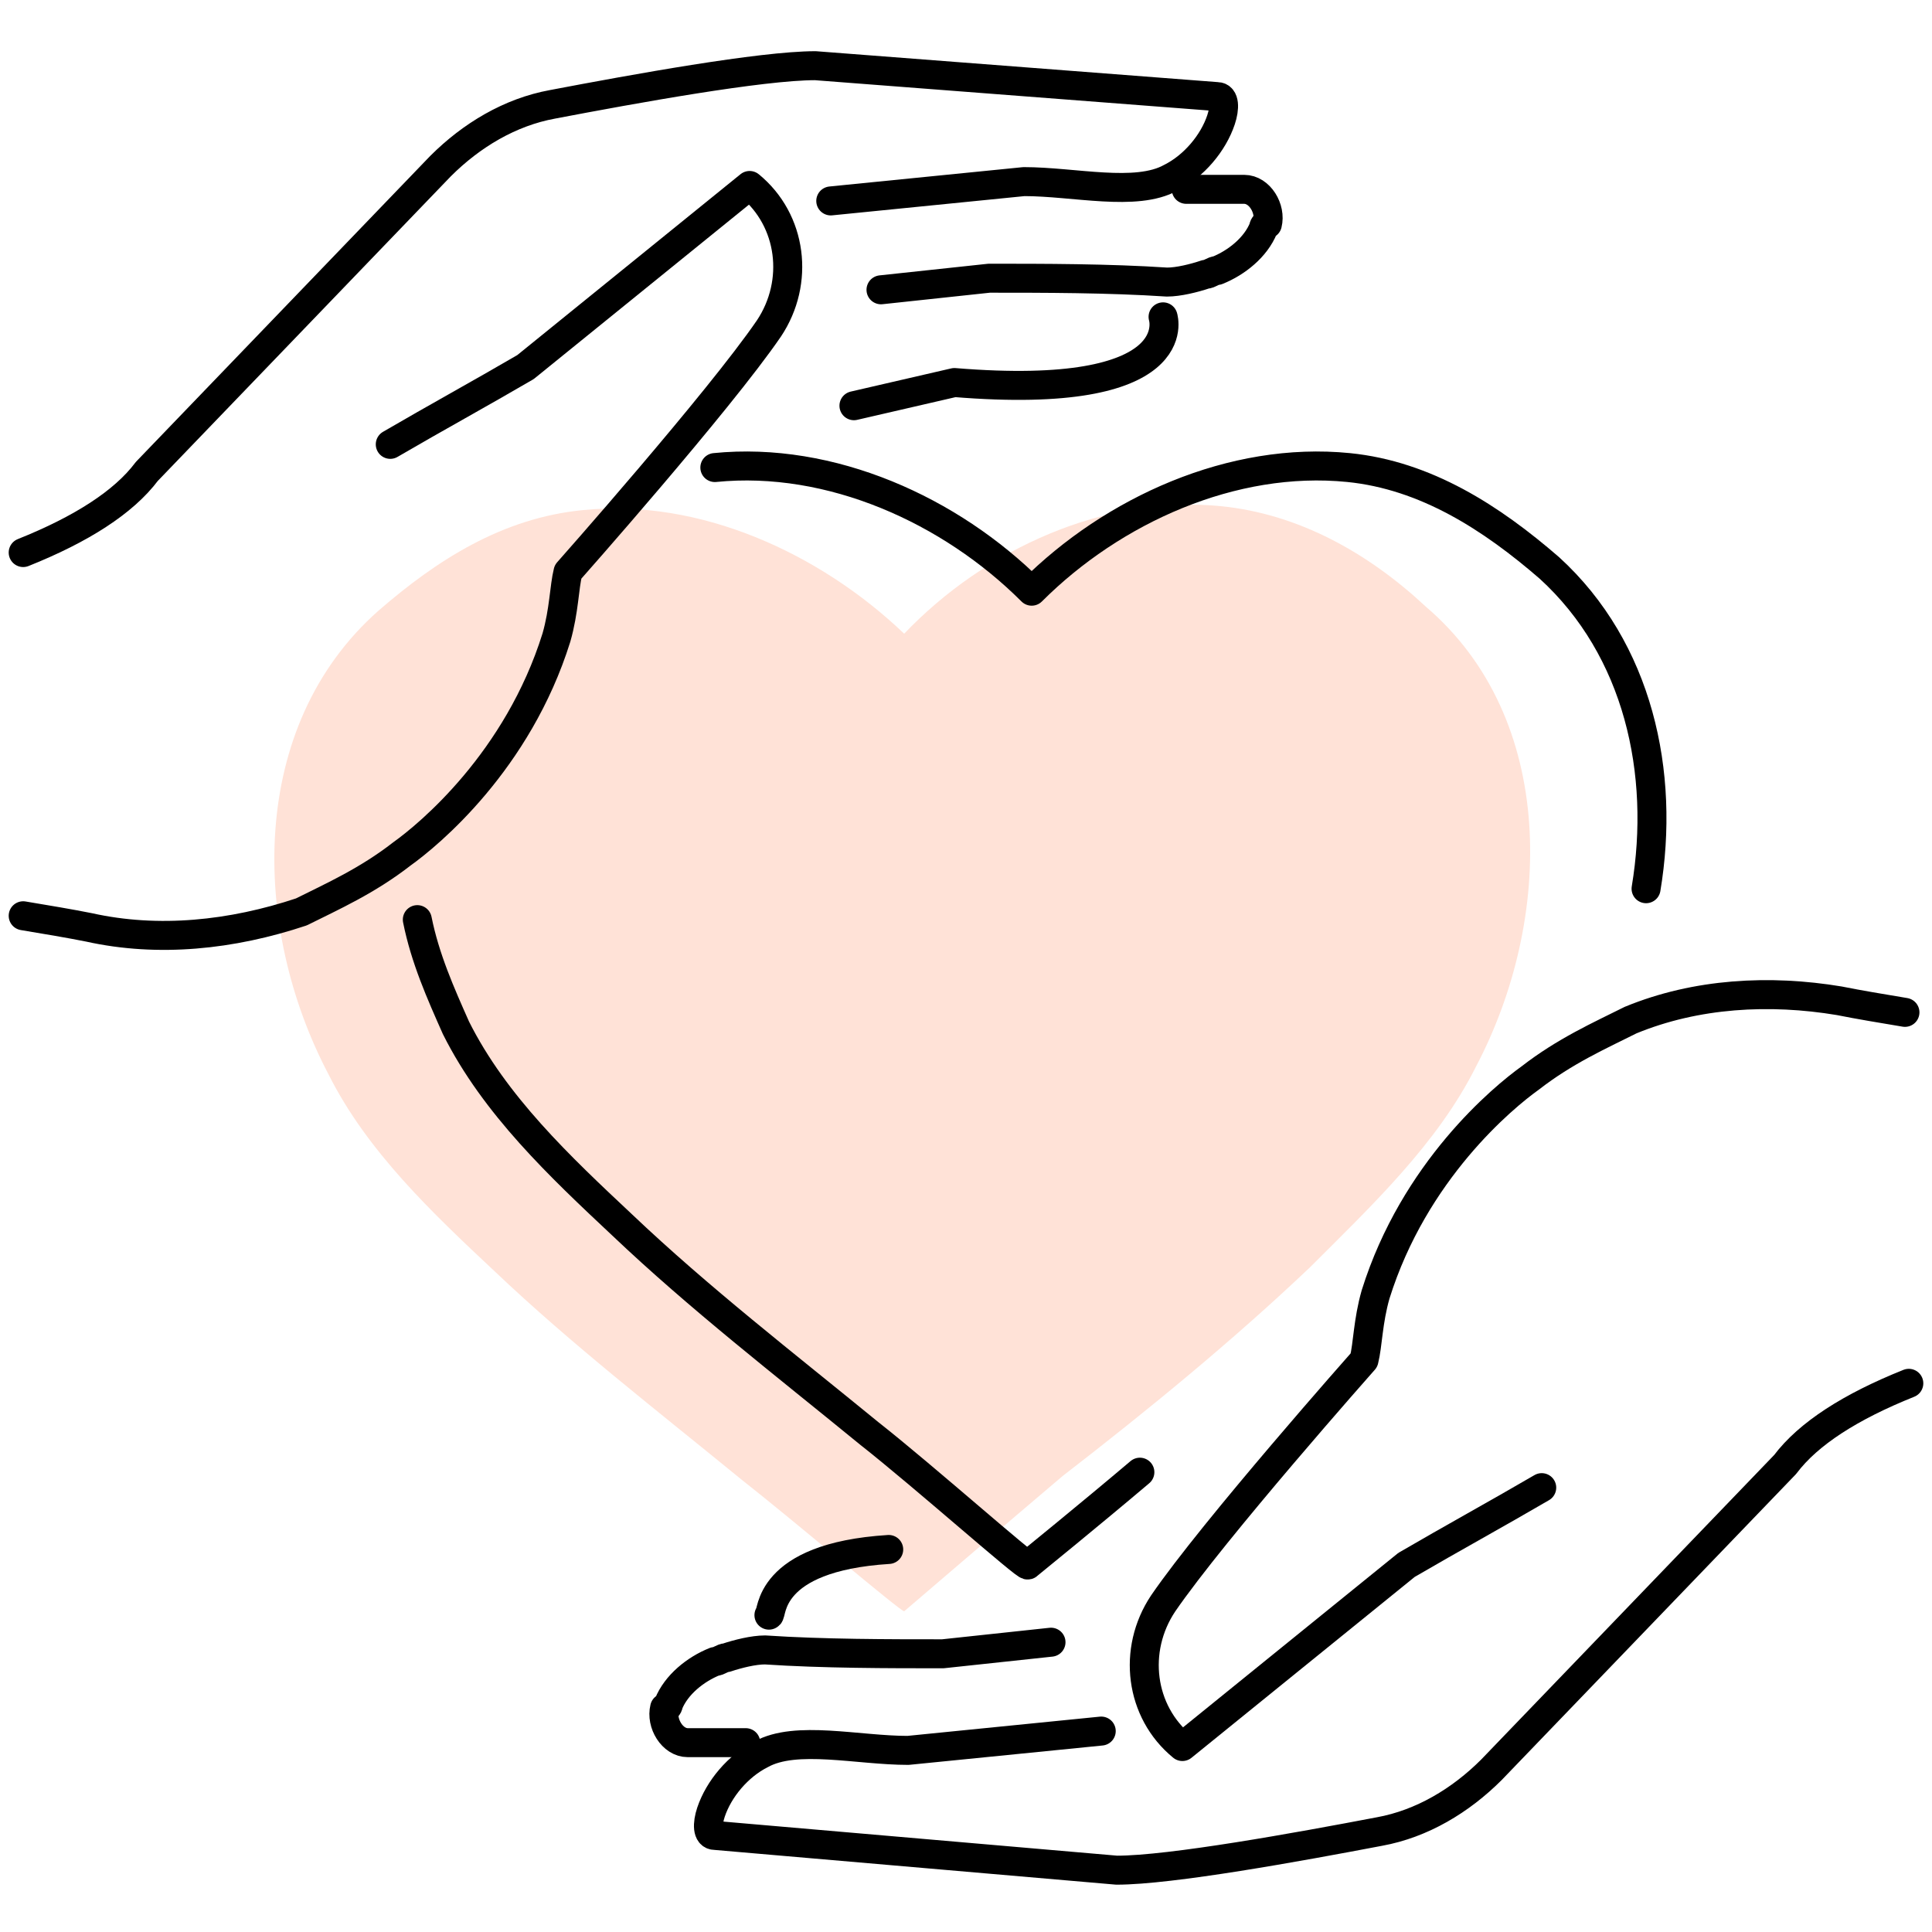 <?xml version="1.0" encoding="utf-8"?>
<!-- Generator: Adobe Illustrator 25.4.1, SVG Export Plug-In . SVG Version: 6.00 Build 0)  -->
<svg version="1.1" id="Layer_1" xmlns="http://www.w3.org/2000/svg" xmlns:xlink="http://www.w3.org/1999/xlink" x="0px" y="0px"
	 viewBox="0 0 50 50" style="enable-background:new 0 0 50 50;" xml:space="preserve">
<style type="text/css">
	.st0{display:none;}
	.st1{display:inline;fill:#FFE2D7;}
	.st2{display:inline;}
	.st3{fill:#FFE2D7;}
	.st4{fill:none;stroke:#000000;stroke-width:0.75;stroke-linecap:round;stroke-linejoin:round;stroke-miterlimit:10;}
	.st5{fill:none;stroke:#000000;stroke-width:3;stroke-linecap:round;stroke-linejoin:round;stroke-miterlimit:10;}
	.st6{display:inline;fill:none;stroke:#000000;stroke-width:3;stroke-linecap:round;stroke-linejoin:round;stroke-miterlimit:10;}
</style>
<g id="Layer_4" class="st0">
	<path class="st1" d="M-518.3-230c0,2-0.8,3.8-2.1,5.1c-0.7,0.7-1.6,1.3-2.5,1.6c-0.8,0.3-1.7,0.5-2.5,0.5h-77
		c-7.8,0-15.2-3.8-19.8-10.1l-29.2-40.4c-2.2-3-1.4-7.3,1.8-9.3c1.1-0.7,2.3-1,3.5-1c2.1,0,4.1,1,5.4,2.9l17.5,25.8l4.9,7.1
		c3.1,4.5,7.5,7.8,12.6,9.5c2.4,0.8,5,1.2,7.5,1.2h72.7C-521.6-237.2-518.3-233.9-518.3-230z"/>
	<path class="st1" d="M-443.8-290.5v44.3c0,7.9-3.9,15-9.9,19.3c-3.9,2.8-8.7,4.5-13.9,4.5h-28.6c-2.6,0-4.9-1-6.6-2.7
		s-2.7-4-2.7-6.6c0-4.5,3.2-8.3,7.5-9.2l0,0c0.6-0.1,1.3-0.2,1.9-0.2h11c14.7,0,26.5-11.9,26.5-26.5v-6.8h-0.1
		c-6.5,0-11.9-5.3-11.9-11.8s5.3-11.9,11.9-11.9c1.6,0,3.2,0.3,4.6,0.9c0.9-0.4,1.9-0.6,3-0.6C-447.2-297.8-443.8-294.5-443.8-290.5
		z"/>
	<path class="st1" d="M-271.5-278.9c-3.1,6.1-8,10.9-12.9,15.6c-6.1,5.9-12.8,11-19.3,16.4c-4.1,3.4-12.3,10.5-12.5,10.5
		s-8.5-7-12.6-10.4c-6.5-5.4-13.2-10.5-19.4-16.3c-4.9-4.6-9.9-9.4-13-15.5c-6-11.4-6.3-27,3.9-36.2c4.5-4.1,9.8-7.3,15.9-7.9
		c9.1-1,18.5,3.2,24.9,9.7c6.3-6.5,15.7-10.8,24.9-9.9c6.1,0.6,11.4,3.8,15.9,7.8C-265.4-306-265.6-290.4-271.5-278.9z"/>
	<path class="st1" d="M103.8-256.1c-2.6,6.6-9.7,10.7-16.7,9.6c-1.3-0.2-2.5-0.6-3.6-1.1c-2.4-1-2.7-2.6-4.2-2.7
		c-1.5-0.1-1.8,1.2-3.8,2c-2.9,1.2-5.9-0.1-6.9-0.5c-0.1-0.1-2.1-0.9-3.9-2.7c-2.1,0.3-4.7,0.6-7.5,0.8c-6.6,0.6-10.2,0.6-15.1,0.5
		c-2.3-0.1-6.9-0.2-11.4-2.6c-5.4-2.9-8.2-7.6-9.4-10.1l0,0c-6.7,0.5-12.9-3.2-15.2-9c-2.1-5.1-1.3-12,3.5-15.8
		c2.9-2.3,6.2-2.8,8.4-2.7c0.6-2.5,2-6.3,5.1-8.4c2.2-1.6,4.6-2,4.6-2c2.8-0.5,5.1,0.1,7,1.3c0.1-0.6,0.2-1.2,0.4-1.7
		c2.3-8,10.7-12.7,18.7-10.4c4.5,1.3,7.9,4.4,9.7,8.4c2.3-4.1,7.2-6.2,11.9-4.9c4.4,1.2,7.3,5.2,7.5,9.5c3.1-0.6,6.4-0.3,9.6,1.3
		c5.4,2.6,8.9,8.4,8.6,14.5c-0.2,3.3-1.3,6.2-3.1,8.6C103.7-270.8,106.5-263.2,103.8-256.1z"/>
	<path class="st1" d="M-81.5-280.1c-2.6,6.6-9.7,10.7-16.7,9.6c-1.3-0.2-2.5-0.6-3.6-1.1c-2.4-1-2.7-2.6-4.2-2.7s-1.8,1.2-3.8,2
		c-2.9,1.2-5.9-0.1-6.9-0.5c-0.1-0.1-2.1-0.9-3.9-2.7c-2.1,0.3-4.7,0.6-7.5,0.8c-6.6,0.6-10.2,0.6-15.1,0.5
		c-2.3-0.1-6.9-0.2-11.4-2.6c-5.4-2.9-8.2-7.6-9.4-10.1l0,0c-6.7,0.5-12.9-3.2-15.2-9c-2.1-5.1-1.3-12,3.5-15.8
		c2.9-2.3,6.2-2.8,8.4-2.7c0.6-2.5,2-6.3,5.1-8.4c2.2-1.6,4.6-2,4.6-2c2.8-0.5,5.1,0.1,7,1.3c0.1-0.6,0.2-1.2,0.4-1.7
		c2.3-8,10.7-12.7,18.7-10.4c4.5,1.3,7.9,4.4,9.7,8.4c2.3-4.1,7.2-6.2,11.9-4.9c4.4,1.2,7.3,5.2,7.5,9.5c3.1-0.6,6.4-0.3,9.6,1.3
		c5.4,2.6,8.9,8.4,8.6,14.5c-0.2,3.3-1.3,6.2-3.1,8.6C-81.6-294.8-78.8-287.2-81.5-280.1z"/>
	<g class="st2">
		<path class="st3" d="M-24.5,13c0,0.4-0.2,0.8-0.5,1.1c-0.2,0.2-0.4,0.3-0.6,0.4c-0.2,0.1-0.4,0.1-0.6,0.1h-17.2
			c-1.7,0-3.4-0.8-4.4-2.3l-6.5-9c-0.5-0.7-0.3-1.6,0.4-2.1C-53.5,1.1-53.3,1-53,1c0.5,0,0.9,0.2,1.2,0.6l3.9,5.8l1.1,1.6
			c0.7,1,1.7,1.7,2.8,2.1c0.5,0.2,1.1,0.3,1.7,0.3h16.2C-25.2,11.4-24.5,12.1-24.5,13z"/>
		<path class="st3" d="M-7.8-0.5v9.9c0,1.8-0.9,3.3-2.2,4.3c-0.9,0.6-1.9,1-3.1,1h-6.4c-0.6,0-1.1-0.2-1.5-0.6
			c-0.4-0.4-0.6-0.9-0.6-1.5c0-1,0.7-1.9,1.7-2l0,0c0.1,0,0.3,0,0.4,0h2.5c3.3,0,5.9-2.7,5.9-5.9V3.1l0,0c-1.5,0-2.6-1.2-2.6-2.6
			c0-1.5,1.2-2.6,2.6-2.6c0.4,0,0.7,0.1,1,0.2C-9.9-2-9.7-2-9.4-2C-8.6-2.1-7.8-1.4-7.8-0.5z"/>
		<g>
			<g>
				<polyline class="st4" points="-16.4,14 -16.7,16.3 -15.5,16.3 -14.6,14 				"/>
				<polyline class="st4" points="-9.6,14 -8.7,16.3 -7.4,16.3 -7.8,13 				"/>
				<path class="st4" d="M-10.3,7.7h-5.3c-1.2,0-2.2,1-2.2,2.2l0,0"/>
				<g>
					<path class="st4" d="M-22.2,12.3c0,0.4-0.2,0.8-0.5,1.1c-0.2,0.2-0.4,0.3-0.6,0.4c-0.2,0.1-0.4,0.1-0.6,0.1H-41
						c-1.7,0-3.4-0.8-4.4-2.3l-6.5-9c-0.5-0.6-0.4-1.6,0.3-2c0.2-0.1,0.5-0.2,0.8-0.2c0.5,0,0.9,0.2,1.2,0.6l3.9,5.8l1.1,1.6
						c0.7,1,1.7,1.7,2.8,2.1c0.5,0.2,1.1,0.3,1.7,0.3h16.2C-23,10.7-22.2,11.5-22.2,12.3z"/>
					<polyline class="st4" points="-42.2,13.8 -42.6,16.3 -41.3,16.3 -40.4,13.9 					"/>
					<polyline class="st4" points="-25.1,13.9 -24.2,16.3 -22.9,16.3 -23.3,13.8 					"/>
					<path class="st4" d="M-49.9,0.6l1.7-1.1c0.5-0.3,1.2-0.2,1.6,0.3l3,4.2c0.4,0.5,0.2,1.3-0.3,1.7l-1.7,1.1"/>
					<path class="st4" d="M-41.8,10.5L-41.8,10.5c0-1,0.8-1.8,1.8-1.8h8.2"/>
				</g>
				<path class="st4" d="M-5.6-1.2v9.9c0,1.8-0.9,3.3-2.2,4.3c-0.9,0.6-1.9,1-3.1,1h-6.4c-0.6,0-1.1-0.2-1.5-0.6
					c-0.4-0.4-0.6-0.9-0.6-1.5c0-1,0.7-1.9,1.7-2l0,0c0.1,0,0.3,0,0.4,0h2.5c3.3,0,5.9-2.7,5.9-5.9V2.4l0,0c-1.5,0-2.6-1.2-2.6-2.6
					c0-1.5,1.2-2.6,2.6-2.6c0.4,0,0.7,0.1,1,0.2c0.2-0.1,0.4-0.1,0.7-0.1C-6.3-2.8-5.6-2.1-5.6-1.2z"/>
				<line class="st4" x1="-8.9" y1="2.4" x2="-8.9" y2="-0.2"/>
			</g>
			<g>
				<path class="st4" d="M-32.7-12.7c-4.5,0-8.1,3.6-8.1,8.1s3.6,8.1,8.1,8.1s8.1-3.6,8.1-8.1C-24.6-9-28.2-12.7-32.7-12.7z
					 M-32.7,1.8c-3.5,0-6.4-2.9-6.4-6.4s2.9-6.4,6.4-6.4s6.4,2.9,6.4,6.4C-26.4-1-29.2,1.8-32.7,1.8z"/>
				<path class="st4" d="M-26.2-11.9c1.1-0.5,2.2-0.8,3.5-0.8c4.5,0,8.1,3.6,8.1,8.1s-3.6,8.1-8.1,8.1c-1.5,0-3-0.4-4.2-1.2"/>
				<path class="st4" d="M-29.7-0.3c-0.8-1.2-1.2-2.7-1.2-4.3c0-1.5,0.4-2.9,1.1-4.1"/>
				<path class="st4" d="M-23.9-10.8c0.4-0.1,0.7-0.1,1.1-0.1c3.5,0,6.4,2.9,6.4,6.4s-2.9,6.4-6.4,6.4c-0.9,0-1.7-0.2-2.4-0.5"/>
				<path class="st4" d="M-28.4-1.7c-0.4-0.9-0.7-1.8-0.7-2.9c0-1,0.2-1.9,0.6-2.8"/>
			</g>
		</g>
	</g>
</g>
<g id="Layer_1_00000145019746722602091140000014081038432650378400_" class="st0">
	<g class="st2">
		<g>
			<polyline class="st5" points="-482.1,-225.4 -483.7,-215.1 -478.2,-215.1 -473.9,-225.4 			"/>
			<polyline class="st5" points="-451.9,-225.4 -447.7,-215.1 -442,-215.1 -443.7,-229.9 			"/>
			<path class="st5" d="M-454.6-253.9h-23.5c-5.5,0-9.9,4.4-9.9,9.9l0,0"/>
			<g>
				<path class="st5" d="M-508.3-233c0,2-0.8,3.8-2.1,5.1c-0.7,0.7-1.6,1.3-2.5,1.6c-0.8,0.3-1.7,0.5-2.5,0.5h-77
					c-7.8,0-15.2-3.8-19.8-10.1l-29.2-40.4c-2.2-3-1.4-7.3,1.8-9.3c1.1-0.7,2.3-1,3.5-1c2.1,0,4.1,1,5.4,2.9l17.5,25.8l4.9,7.1
					c3.1,4.5,7.5,7.8,12.6,9.5c2.4,0.8,5,1.2,7.5,1.2h72.7C-511.6-240.2-508.3-236.9-508.3-233z"/>
				<polyline class="st5" points="-597.8,-226.4 -599.6,-215.4 -593.6,-215.4 -589.7,-225.8 				"/>
				<polyline class="st5" points="-521.1,-225.8 -517.3,-215.4 -511.2,-215.4 -513,-226.3 				"/>
				<path class="st5" d="M-632.2-285.8l7.4-4.7c2.4-1.5,5.5-0.9,7.2,1.4l13.3,18.7c1.7,2.4,1.1,5.8-1.4,7.5l-7.5,5"/>
				<path class="st5" d="M-595.8-241.4L-595.8-241.4c0-4.5,3.6-8.1,8.1-8.1h36.7"/>
			</g>
			<path class="st5" d="M-433.8-293.5v44.3c0,7.9-3.9,15-9.9,19.3c-3.9,2.8-8.7,4.5-13.9,4.5h-28.6c-2.6,0-4.9-1-6.6-2.7
				s-2.7-4-2.7-6.6c0-4.5,3.2-8.3,7.5-9.2l0,0c0.6-0.1,1.3-0.2,1.9-0.2h11c14.7,0,26.5-11.9,26.5-26.5v-6.8h-0.1
				c-6.5,0-11.9-5.3-11.9-11.8s5.3-11.9,11.9-11.9c1.6,0,3.2,0.3,4.6,0.9c0.9-0.4,1.9-0.6,3-0.6
				C-437.2-300.8-433.8-297.5-433.8-293.5z"/>
			<line class="st5" x1="-448.8" y1="-277.4" x2="-448.8" y2="-289"/>
		</g>
		<g>
			<path class="st5" d="M-555.4-345c-20.1,0-36.4,16.3-36.4,36.4s16.3,36.4,36.4,36.4c20.1,0,36.4-16.3,36.4-36.4
				C-518.9-328.7-535.2-345-555.4-345z M-555.4-280.1c-15.7,0-28.5-12.8-28.5-28.5s12.8-28.5,28.5-28.5s28.5,12.8,28.5,28.5
				C-526.8-292.9-539.6-280.1-555.4-280.1z"/>
			<path class="st5" d="M-526.2-341.6c4.7-2.2,10-3.5,15.5-3.5c20.1,0,36.4,16.3,36.4,36.4s-16.3,36.4-36.4,36.4
				c-6.8,0-13.2-1.9-18.7-5.2"/>
			<path class="st5" d="M-541.6-289.5c-3.5-5.6-5.5-12.1-5.5-19.2c0-6.8,1.8-13.1,5.1-18.5"/>
			<path class="st5" d="M-515.6-336.7c1.6-0.3,3.3-0.4,4.9-0.4c15.7,0,28.5,12.8,28.5,28.5s-12.8,28.5-28.5,28.5
				c-3.8,0-7.5-0.8-10.9-2.2"/>
			<path class="st5" d="M-536.1-295.7c-2-3.9-3.1-8.3-3.1-12.9c0-4.4,1-8.6,2.8-12.4"/>
		</g>
	</g>
	<g class="st2">
		<path class="st3" d="M37.4,38.8c0,0.5-0.2,1-0.6,1.4c-0.2,0.2-0.4,0.3-0.7,0.4c-0.2,0.1-0.5,0.1-0.7,0.1H14.3
			c-2.1,0-4.2-1-5.4-2.8l-8-11.1c-0.6-0.8-0.4-2,0.5-2.5C1.7,24.1,2,24,2.3,24c0.6,0,1.1,0.3,1.5,0.8l4.8,7.1l1.3,2
			c0.8,1.2,2.1,2.1,3.5,2.6c0.7,0.2,1.4,0.3,2.1,0.3h19.9C36.5,36.8,37.4,37.7,37.4,38.8z"/>
		<g>
			<path class="st4" d="M40.1,37.9c0,0.5-0.2,1-0.6,1.4c-0.2,0.2-0.4,0.3-0.7,0.4c-0.2,0.1-0.5,0.1-0.7,0.1H17c-2.1,0-4.2-1-5.4-2.8
				l-8-11.1c-0.6-0.8-0.4-2,0.5-2.5c0.3-0.2,0.6-0.3,0.9-0.3c0.6,0,1.1,0.3,1.5,0.8l4.8,7.1l1.3,2c0.8,1.2,2.1,2.1,3.5,2.6
				c0.7,0.2,1.4,0.3,2.1,0.3h19.9C39.2,36,40.1,36.9,40.1,37.9z"/>
			<polyline class="st4" points="15.6,39.7 15.1,42.7 16.8,42.7 17.8,39.9 			"/>
			<polyline class="st4" points="36.6,39.9 37.6,42.7 39.3,42.7 38.8,39.8 			"/>
			<path class="st4" d="M6.2,23.5l2-1.3c0.7-0.4,1.5-0.2,2,0.4l3.6,5.1c0.5,0.7,0.3,1.6-0.4,2.1l-2.1,1.4"/>
			<path class="st4" d="M16.1,35.6L16.1,35.6c0-1.2,1-2.2,2.2-2.2h10.1"/>
		</g>
		<g>
			<path class="st4" d="M27.2,7.3c-5.5,0-10,4.5-10,10s4.5,10,10,10s10-4.5,10-10C37.2,11.7,32.7,7.3,27.2,7.3z M27.2,25
				c-4.3,0-7.8-3.5-7.8-7.8s3.5-7.8,7.8-7.8s7.8,3.5,7.8,7.8S31.5,25,27.2,25z"/>
			<path class="st4" d="M35.2,8.2c1.3-0.6,2.7-0.9,4.2-0.9c5.5,0,10,4.5,10,10s-4.5,10-10,10c-1.9,0-3.6-0.5-5.1-1.4"/>
			<path class="st4" d="M31,22.5c-0.9-1.5-1.5-3.3-1.5-5.2c0-1.9,0.5-3.6,1.4-5.1"/>
			<path class="st4" d="M38.1,9.5c0.4-0.1,0.9-0.1,1.4-0.1c4.3,0,7.8,3.5,7.8,7.8S43.8,25,39.5,25c-1.1,0-2.1-0.2-3-0.6"/>
			<path class="st4" d="M32.5,20.8c-0.5-1.1-0.8-2.3-0.8-3.5s0.3-2.4,0.8-3.4"/>
		</g>
	</g>
</g>
<g id="Layer_2_00000132790813458987411970000002612429142763417790_" class="st0">
	<g class="st2">
		<g id="XMLID_972_">
			<path id="XMLID_119_" class="st5" d="M-127.5-241.8c-3,19.4-20.7,33.8-40.9,31.9c-4.4-0.4-8.3-1.2-11-1.9
				c-3.1-0.8-4.8-4.3-3.3-7.1c0.2-0.3,0.4-0.6,0.6-0.8c2.9-2.6,3.7-6.1,2.4-8.4c-0.6-1.1-1.7-1.7-2.6-2.1c-1.8-0.7-2.9-2.6-2.4-4.4
				c0,0,0,0,0-0.1c0.5-1.8,2.1-3.2,4.1-3.6l-2.1-0.6c-1.6-0.4-2.8-1.8-2.8-3.4c-0.1-1.2,0.3-2.1,0.7-2.6c0.8-1.1,1.1-2.4,1.1-3.7
				l0.2-7.2h-14.4c2.9-6,6.6-12.1,9.9-18.2c2.3-4.3,3.7-8.9,4-13.8v-0.1c0.1-1.5,0-2.8-0.1-3.9c-6.8-50.2,60.7-73.6,97.3-49.6
				c17.8,11.7,28.8,33.3,25.3,54.6c-2.3,13.7-9.8,25.6-14.9,38.4c-2.6,6.5-3.9,23.7-4,36.6"/>
			<line id="XMLID_111_" class="st5" x1="-180.5" y1="-238.3" x2="-173" y2="-238.3"/>
		</g>
		<g id="XMLID_944_">
			<path id="XMLID_971_" class="st5" d="M-161.1-299.5c0,0,6.4-3.8,4-11.9"/>
			<g id="XMLID_945_">
				<path id="XMLID_970_" class="st5" d="M-107.6-296.5c-4.9,3.3-7.1,8.9-5.6,13.7c1.5,4.9,6.2,6.9,6.5,7c1,0.4,4,1.7,6.9,0.5
					c1.9-0.8,2.3-2.1,3.8-2s1.8,1.7,4.2,2.7c1.1,0.5,2.3,0.8,3.6,1.1c7,1.1,14.1-2.9,16.7-9.6c2.7-7.1-0.1-14.6-6-18.4
					c1.8-2.3,3-5.2,3.1-8.6c0.3-6-3.1-11.8-8.6-14.4c-3.2-1.5-6.5-1.9-9.6-1.3c-0.2-4.3-3.1-8.3-7.5-9.5c-4.7-1.3-9.6,0.8-11.9,4.9
					c-1.8-3.9-5.2-7.1-9.7-8.4c-8-2.3-16.4,2.4-18.7,10.4c-0.2,0.6-0.3,1.2-0.4,1.7c-1.9-1.1-4.2-1.8-7-1.3c-1.7,0.3-3.3,1-4.6,2"/>
				<path id="XMLID_969_" class="st5" d="M-104.3-289.8c0,0,0.3-9.9-9.5-11.9"/>
				<path id="XMLID_968_" class="st5" d="M-78.4-301.8c-5.5,0.7-10.4-1.6-14.1-5.7c-1.9-2.1-2.8-4.6-5.2-6.4c-2.3-1.7-5.6-3-8.5-3.2
					s-8.5,0.7-10.5,3"/>
				<path id="XMLID_967_" class="st5" d="M-112.1-316.5c1.1-1.7,1.4-4.1,0.5-5.9c-0.6-1.1-1.6-2-2.8-2.5c-3-1.1-6.9,0.2-8.9,2.8
					c-1.5,1.9-2.1,4.6-1.5,6.9c0.7,2.7,2.5,3.3,2.7,6.3c0,0.7,0.1,2-0.7,3.3c-1.1,1.6-2.9,2.1-3.4,2.1"/>
				<path id="XMLID_966_" class="st5" d="M-88.7-304.1c0.6,0.4,5,3.5,5.2,8.9c0,1,0.1,4.5-2.6,7c-3,2.7-7,1.9-7.5,1.8"/>
				<path id="XMLID_965_" class="st5" d="M-92.5-325.9c0,0-3,0.8-2.6,4.7"/>
				<path id="XMLID_964_" class="st5" d="M-140.6-326.7c0.8,0.5,4,2.8,4.9,7c0.9,4.4-1.4,7.9-2,8.9c-3.4,5.1-10.8,7.2-18.7,5.7"/>
				<path id="XMLID_963_" class="st5" d="M-154.9-317.3c-0.9-0.2-6.3-1.1-10.8,2.5c-4.8,3.9-5.6,10.8-3.5,15.8
					c2.4,5.8,8.5,9.5,15.3,9c1.2,2.5,4,7.3,9.4,10.1c4.5,2.4,9.1,2.5,11.4,2.6c7,0.2,9.8-2,15.1-0.4"/>
				<path id="XMLID_951_" class="st5" d="M-136.4-271.2c1.5,1,3.2,2.4,4.8,4.1c3.4,3.8,4.9,7.7,5.6,9.9"/>
				<path id="XMLID_950_" class="st5" d="M-121.4-258.2l-1.5-5.9c1.1,0.6,2.4,1.2,4,1.6c3.8,1,7.2,0.4,9.2-0.1
					c0.8-0.2,1.6-0.6,2.2-1.1c0.4-0.4,0.9-0.9,1.2-1.6c0.3-0.7,0.4-1.4,0.4-2"/>
				<path id="XMLID_949_" class="st5" d="M-113.5-283.9c0,0-6.9-14.8-19.4-4.9"/>
				<path id="XMLID_948_" class="st5" d="M-131.6-283.9c0,0-0.1-5.7-6.3-7.2"/>
				<path id="XMLID_947_" class="st5" d="M-127-299.7c0,0,2-3.5-1.4-6.7"/>
				<path id="XMLID_946_" class="st5" d="M-154.1-289.9c1.3-5.1,5.4-8.8,10.3-9.5c3.2-0.4,5.8,0.5,7.7,1.6"/>
			</g>
		</g>
	</g>
	<g class="st2">
		<path class="st3" d="M41.3,25.1c-0.9,2.3-3.3,3.7-5.7,3.3c-0.4-0.1-0.8-0.2-1.2-0.4c-0.8-0.4-0.9-0.9-1.4-0.9s-0.6,0.4-1.3,0.7
			c-1,0.4-2,0-2.4-0.2c0,0-0.7-0.3-1.3-0.9c-0.7,0.1-1.6,0.2-2.6,0.3c-2.3,0.2-3.5,0.2-5.1,0.2c-0.8,0-2.3-0.1-3.9-0.9
			c-1.8-1-2.8-2.6-3.2-3.5l0,0C10.9,23,8.8,21.7,8,19.7c-0.7-1.7-0.4-4.1,1.2-5.4c1-0.8,2.1-0.9,2.9-0.9c0.2-0.9,0.7-2.1,1.7-2.9
			c0.8-0.5,1.6-0.7,1.6-0.7c0.9-0.2,1.7,0.1,2.4,0.4c0-0.2,0.1-0.4,0.1-0.6c0.8-2.7,3.6-4.3,6.4-3.5c1.5,0.4,2.7,1.5,3.3,2.8
			c0.8-1.4,2.4-2.1,4-1.7c1.5,0.4,2.5,1.8,2.6,3.2c1-0.2,2.2-0.1,3.3,0.4c1.9,0.9,3,2.9,2.9,4.9c-0.1,1.1-0.5,2.1-1.1,2.9
			C41.3,20.1,42.2,22.7,41.3,25.1z"/>
		<g>
			<g id="XMLID_00000043442307180946746030000013362930590163050627_">
				<path id="XMLID_00000163759081750092537200000018253217999772881576_" class="st4" d="M25.6,38.1c-1,6.6-7.1,11.5-14,10.9
					c-1.5-0.1-2.8-0.4-3.7-0.7c-1-0.3-1.6-1.5-1.1-2.4C6.9,45.8,7,45.7,7,45.7c1-0.9,1.3-2.1,0.8-2.8c-0.2-0.4-0.6-0.6-0.9-0.7
					c-0.6-0.2-1-0.9-0.8-1.5l0,0c0.2-0.6,0.7-1.1,1.4-1.2l-0.7-0.2c-0.5-0.1-0.9-0.6-1-1.2c0-0.4,0.1-0.7,0.2-0.9
					c0.3-0.4,0.4-0.8,0.4-1.3l0.1-2.5H1.6c1-2,2.2-4.1,3.4-6.2c0.8-1.4,1.3-3,1.4-4.7l0,0c0-0.5,0-0.9,0-1.3C4,4,27-4,39.5,4.2
					c6.1,4,9.8,11.3,8.6,18.6c-0.8,4.7-3.4,8.7-5.1,13.1c-0.9,2.2-1.3,8.1-1.4,12.5"/>
				<line id="XMLID_00000103239972829627862720000006304239891057781675_" class="st4" x1="7.6" y1="39.3" x2="10.1" y2="39.3"/>
			</g>
			<g id="XMLID_00000037689215030706784830000005653057837604533911_">
				<path id="XMLID_00000018934406944132964850000012074760450368581018_" class="st4" d="M14.2,18.5c0,0,2.2-1.3,1.4-4.1"/>
				<g id="XMLID_00000183929987884543012970000009241581854186905505_">
					<path id="XMLID_00000011732915188569256300000015430300350408356247_" class="st4" d="M32.4,19.5c-1.7,1.1-2.4,3-1.9,4.7
						s2.1,2.3,2.2,2.4c0.3,0.1,1.4,0.6,2.4,0.2c0.7-0.3,0.8-0.7,1.3-0.7s0.6,0.6,1.4,0.9c0.4,0.2,0.8,0.3,1.2,0.4
						c2.4,0.4,4.8-1,5.7-3.3c0.9-2.4,0-5-2-6.3c0.6-0.8,1-1.8,1.1-2.9c0.1-2.1-1.1-4-2.9-4.9c-1.1-0.5-2.2-0.6-3.3-0.4
						C37.5,8,36.5,6.7,35,6.2c-1.6-0.5-3.3,0.3-4,1.7c-0.6-1.3-1.8-2.4-3.3-2.9c-2.7-0.8-5.6,0.8-6.4,3.5c-0.1,0.2-0.1,0.4-0.1,0.6
						c-0.7-0.4-1.4-0.6-2.4-0.4c-0.6,0.1-1.1,0.3-1.6,0.7"/>
					<path id="XMLID_00000170244989234601624440000000597990074298832043_" class="st4" d="M33.5,21.8c0,0,0.1-3.4-3.2-4"/>
					<path id="XMLID_00000025442305235602468360000001746490487029649031_" class="st4" d="M42.4,17.7c-1.9,0.3-3.5-0.5-4.8-2
						c-0.6-0.7-1-1.6-1.8-2.2c-0.8-0.6-1.9-1-2.9-1.1s-2.9,0.2-3.6,1"/>
					<path id="XMLID_00000164479941468619694890000017994531984519574412_" class="st4" d="M30.9,12.7c0.4-0.6,0.5-1.4,0.2-2
						c-0.2-0.4-0.5-0.7-0.9-0.8c-1-0.4-2.3,0.1-3,1c-0.5,0.7-0.7,1.6-0.5,2.4c0.2,0.9,0.9,1.1,0.9,2.2c0,0.3,0,0.7-0.2,1.1
						c-0.4,0.6-1,0.7-1.2,0.7"/>
					<path id="XMLID_00000159443902236286995360000012970223013971474322_" class="st4" d="M38.8,16.9c0.2,0.1,1.7,1.2,1.8,3
						c0,0.3,0,1.5-0.9,2.4c-1,0.9-2.4,0.7-2.5,0.6"/>
					<path id="XMLID_00000135660892262201537690000009584677975445303728_" class="st4" d="M37.5,9.5c0,0-1,0.3-0.9,1.6"/>
					<path id="XMLID_00000119827131432259629970000007832654908332315028_" class="st4" d="M21.1,9.2c0.3,0.2,1.4,0.9,1.7,2.4
						c0.3,1.5-0.5,2.7-0.7,3c-1.2,1.7-3.7,2.5-6.4,2"/>
					<path id="XMLID_00000090263197141779455460000017618603002649334145_" class="st4" d="M16.3,12.4c-0.3-0.1-2.2-0.4-3.7,0.9
						c-1.6,1.3-1.9,3.7-1.2,5.4c0.8,2,2.9,3.2,5.2,3.1c0.4,0.9,1.4,2.5,3.2,3.5c1.5,0.8,3.1,0.9,3.9,0.9c2.4,0.1,3.3-0.7,5.1-0.2"/>
					<path id="XMLID_00000076595788123101829040000004156046059422453937_" class="st4" d="M22.6,28.1c0.5,0.3,1.1,0.8,1.6,1.4
						c1.2,1.3,1.7,2.6,1.9,3.4"/>
					<path id="XMLID_00000031894584275314048110000007668947594974602938_" class="st4" d="M27.7,32.6l-0.5-2
						c0.4,0.2,0.8,0.4,1.4,0.6c1.3,0.3,2.4,0.1,3.1,0c0.3-0.1,0.5-0.2,0.8-0.4c0.2-0.1,0.3-0.3,0.4-0.5c0.1-0.2,0.1-0.5,0.1-0.7"/>
					<path id="XMLID_00000007392194771852455850000005212552566812917933_" class="st4" d="M30.4,23.8c0,0-2.4-5-6.6-1.7"/>
					<path id="XMLID_00000038409984107721976390000002515422763368443807_" class="st4" d="M24.2,23.8c0,0,0-1.9-2.2-2.4"/>
					<path id="XMLID_00000067928546373694341130000017128190536598317956_" class="st4" d="M25.8,18.4c0,0,0.7-1.2-0.5-2.3"/>
					<path id="XMLID_00000161591706017553315620000015297148657539590035_" class="st4" d="M16.6,21.7c0.4-1.7,1.8-3,3.5-3.2
						c1.1-0.1,2,0.2,2.6,0.6"/>
				</g>
			</g>
		</g>
	</g>
	<path id="XMLID_00000183219272723647369250000007855636412634999173_" class="st6" d="M14.2-272.5c0,0,6.4-3.8,4-11.9"/>
	<path class="st6" d="M17.5-287.9c0-0.2,0.1-1.2,0.5-2.6c0.6-2.5,2-6.3,5.1-8.4c2.2-1.6,4.6-2,4.6-2c2.8-0.5,5.1,0.1,7,1.3
		c0.1-0.6,0.2-1.2,0.4-1.7c2.3-8,10.7-12.7,18.7-10.4c4.5,1.3,7.9,4.4,9.7,8.4c2.3-4.1,7.2-6.2,11.9-4.9c4.4,1.2,7.3,5.2,7.5,9.5
		c3.1-0.6,6.4-0.3,9.6,1.3c5.4,2.6,8.9,8.4,8.6,14.5c-0.2,3.3-1.3,6.2-3.1,8.6c5.9,3.8,8.7,11.4,6,18.4c-2.6,6.6-9.7,10.7-16.7,9.6
		c-1.3-0.2-2.5-0.6-3.6-1.1c-2.4-1.1-2.7-2.6-4.2-2.7c-1.5-0.1-1.8,1.2-3.8,2c-2.9,1.2-5.9-0.1-6.9-0.5c-0.1-0.1-2.1-0.9-3.9-2.7
		c-1-1.1-2-2.5-2.6-4.3c-0.1-0.4-0.2-0.7-0.3-1.1c-0.8-4.5,1.4-9.6,5.9-12.6"/>
	<path id="XMLID_00000096737381417009833600000015106054084325753743_" class="st6" d="M71-262.8c0,0,0.3-9.9-9.5-11.9"/>
	<path id="XMLID_00000031913231092433816050000007595293352879660436_" class="st6" d="M96.9-274.8c-5.5,0.7-10.4-1.6-14.1-5.7
		c-1.9-2.1-2.8-4.6-5.2-6.4c-2.3-1.7-5.6-3-8.5-3.2s-8.5,0.7-10.5,3"/>
	<path id="XMLID_00000170267916246720851610000009466645135193163160_" class="st6" d="M63.2-289.5c1.1-1.7,1.4-4.1,0.5-5.9
		c-0.6-1.1-1.6-2-2.8-2.5c-3-1.1-6.9,0.2-8.9,2.8c-1.5,1.9-2.1,4.6-1.5,6.9c0.7,2.7,2.5,3.3,2.7,6.3c0,0.7,0.1,2-0.7,3.3
		c-1.1,1.6-2.9,2.1-3.4,2.1"/>
	<path id="XMLID_00000108271656225594360130000003334197303823478169_" class="st6" d="M86.6-277.1c0.6,0.4,5,3.5,5.2,8.9
		c0,1,0.1,4.5-2.6,7c-3,2.7-7,1.9-7.5,1.8"/>
	<path id="XMLID_00000112591670446559116000000011921740664970578604_" class="st6" d="M82.8-298.8c0,0-3,0.8-2.6,4.7"/>
	<path id="XMLID_00000113340618374072334750000015064244978501304712_" class="st6" d="M34.7-299.7c0.8,0.5,4,2.8,4.9,7
		c0.9,4.4-1.4,7.9-2,8.9c-3.4,5.1-10.8,7.2-18.7,5.7"/>
	<path class="st6" d="M67.9-252c-0.9,0.1-2,0.3-3.2,0.4c-2.1,0.3-4.7,0.6-7.5,0.8c-6.6,0.6-10.2,0.6-15.1,0.5
		c-2.3-0.1-6.9-0.2-11.4-2.6c-5.4-2.9-8.2-7.6-9.4-10.1l0,0c-6.7,0.5-12.9-3.2-15.2-9c-2.1-5.1-1.3-12,3.5-15.8
		c2.9-2.3,6.2-2.8,8.4-2.7c1.2,0,2.1,0.2,2.4,0.2"/>
	<path id="XMLID_00000171691993496844968770000000798184034743621781_" class="st6" d="M61.8-256.9c0,0-6.9-14.8-19.4-4.9"/>
	<path id="XMLID_00000103949670586964102540000001601082394706144951_" class="st6" d="M43.7-256.9c0,0-0.1-5.7-6.3-7.2"/>
	<path id="XMLID_00000133486742725361540100000011538286317307386549_" class="st6" d="M48.3-272.7c0,0,2-3.5-1.4-6.7"/>
	<path id="XMLID_00000065034841318935868970000011133120694685690284_" class="st6" d="M21.2-262.9c1.3-5.1,5.4-8.8,10.3-9.5
		c3.2-0.4,5.8,0.5,7.7,1.6"/>
</g>
<g>
	<path class="st3" d="M38.2,27.6c-1,2-2.7,3.6-4.3,5.2c-2,1.9-4.2,3.7-6.4,5.4c-1.3,1.1-4.1,3.5-4.1,3.5c-0.1,0-2.8-2.3-4.2-3.4
		c-2.2-1.8-4.4-3.5-6.4-5.4c-1.6-1.5-3.3-3.1-4.3-5.1c-2-3.8-2.1-9,1.3-12c1.5-1.3,3.2-2.4,5.3-2.6c3-0.3,6.1,1.1,8.3,3.2
		c2.1-2.2,5.2-3.6,8.2-3.3c2,0.2,3.8,1.2,5.3,2.6C40.3,18.6,40.2,23.8,38.2,27.6z"/>
	<g id="XMLID_00000180361454458063460930000002286806425010576038_">
		<g id="XMLID_00000076569441106065555880000001791382452121802411_">
			<path id="XMLID_00000147933165531707168310000017768956801411029687_" class="st4" d="M42.6,23c0.5-3-0.2-6.2-2.5-8.3
				c-1.5-1.3-3.2-2.4-5.2-2.6c-3-0.3-6.1,1.1-8.2,3.2c-2.1-2.1-5.2-3.5-8.2-3.2"/>
			<path id="XMLID_00000145756215464879617130000009370785610877149103_" class="st4" d="M10.8,23.8c0.2,1,0.6,1.9,1,2.8
				c1,2,2.7,3.6,4.3,5.1c2,1.9,4.2,3.6,6.4,5.4c1.4,1.1,4.1,3.5,4.1,3.4c0,0,1.6-1.3,2.9-2.4"/>
		</g>
		<g id="XMLID_00000183228851557014491950000014487370480876580743_">
			<g id="XMLID_00000103978633626936173470000016848795712231863450_">
				<path id="XMLID_00000027573484993255067390000008475467272408490894_" class="st4" d="M39.9,38.5c-1.2,0.7-2.3,1.3-3.5,2
					l-5.8,4.7c-1.1-0.9-1.3-2.5-0.5-3.7c1.3-1.9,5.2-6.3,5.2-6.3c0.1-0.4,0.1-1,0.3-1.7c1-3.2,3.3-5.1,4-5.6
					c0.9-0.7,1.8-1.1,2.6-1.5c1.7-0.7,3.6-0.8,5.4-0.5c0.5,0.1,1.1,0.2,1.7,0.3"/>
				<path id="XMLID_00000044886786598044351860000007015165593086572726_" class="st4" d="M28.5,44.8l-5,0.5c-1.3,0-2.9-0.4-3.8,0.1
					c-0.6,0.3-1.1,0.9-1.3,1.5c-0.1,0.3-0.1,0.6,0.1,0.6l10.4,0.9c1.4,0,4.7-0.6,6.8-1c1.1-0.2,2.1-0.8,2.9-1.6l7.6-7.9
					c0.6-0.8,1.7-1.5,3.2-2.1"/>
				<path id="XMLID_00000047055582966298311140000016511265404584610224_" class="st4" d="M27.2,42.5l-2.8,0.3c-1.4,0-3.1,0-4.6-0.1
					c-0.3,0-0.7,0.1-1,0.2c-0.1,0-0.2,0.1-0.3,0.1c-0.5,0.2-1,0.6-1.2,1.1c0,0,0,0.1-0.1,0.1c-0.1,0.4,0.2,0.9,0.6,0.9h1.5"/>
				<path id="XMLID_00000087374777858098321010000006553403688388447361_" class="st4" d="M19.9,41.8c0.1,0-0.1-1.5,3.1-1.7"/>
				<path id="XMLID_00000176023965805060254260000000356546054468582048_" class="st4" d="M43,26.2"/>
			</g>
		</g>
		<g id="XMLID_00000106146484392169831500000003465247329090213542_">
			<g id="XMLID_00000156566199484538775430000004818489372783180951_">
				<path id="XMLID_00000083067059830573814470000000948068502731152522_" class="st4" d="M10.1,11.5c1.2-0.7,2.3-1.3,3.5-2l5.8-4.7
					c1.1,0.9,1.3,2.5,0.5,3.7c-1.3,1.9-5.2,6.3-5.2,6.3c-0.1,0.4-0.1,1-0.3,1.7c-1,3.2-3.3,5.1-4,5.6c-0.9,0.7-1.8,1.1-2.6,1.5
					C6,24.2,4.1,24.4,2.3,24c-0.5-0.1-1.1-0.2-1.7-0.3"/>
				<path id="XMLID_00000142883468517107171410000010997295482474840483_" class="st4" d="M21.5,5.2l5-0.5c1.3,0,2.9,0.4,3.8-0.1
					c0.6-0.3,1.1-0.9,1.3-1.5c0.1-0.3,0.1-0.6-0.1-0.6L21.1,1.7c-1.4,0-4.7,0.6-6.8,1c-1.1,0.2-2.1,0.8-2.9,1.6l-7.6,7.9
					c-0.6,0.8-1.7,1.5-3.2,2.1"/>
				<path id="XMLID_00000121984821692553056660000010845566664607043002_" class="st4" d="M22.8,7.5l2.8-0.3c1.4,0,3.1,0,4.6,0.1
					c0.3,0,0.7-0.1,1-0.2c0.1,0,0.2-0.1,0.3-0.1c0.5-0.2,1-0.6,1.2-1.1c0,0,0-0.1,0.1-0.1c0.1-0.4-0.2-0.9-0.6-0.9h-1.5"/>
				<path id="XMLID_00000007417221644332416290000006767624557661614724_" class="st4" d="M30.1,8.2c0,0,0.7,2.2-5.4,1.7l-2.6,0.6"
					/>
				<path id="XMLID_00000160191768044013975390000014963770292616847272_" class="st4" d="M7,23.8"/>
			</g>
		</g>
	</g>
</g>
</svg>
